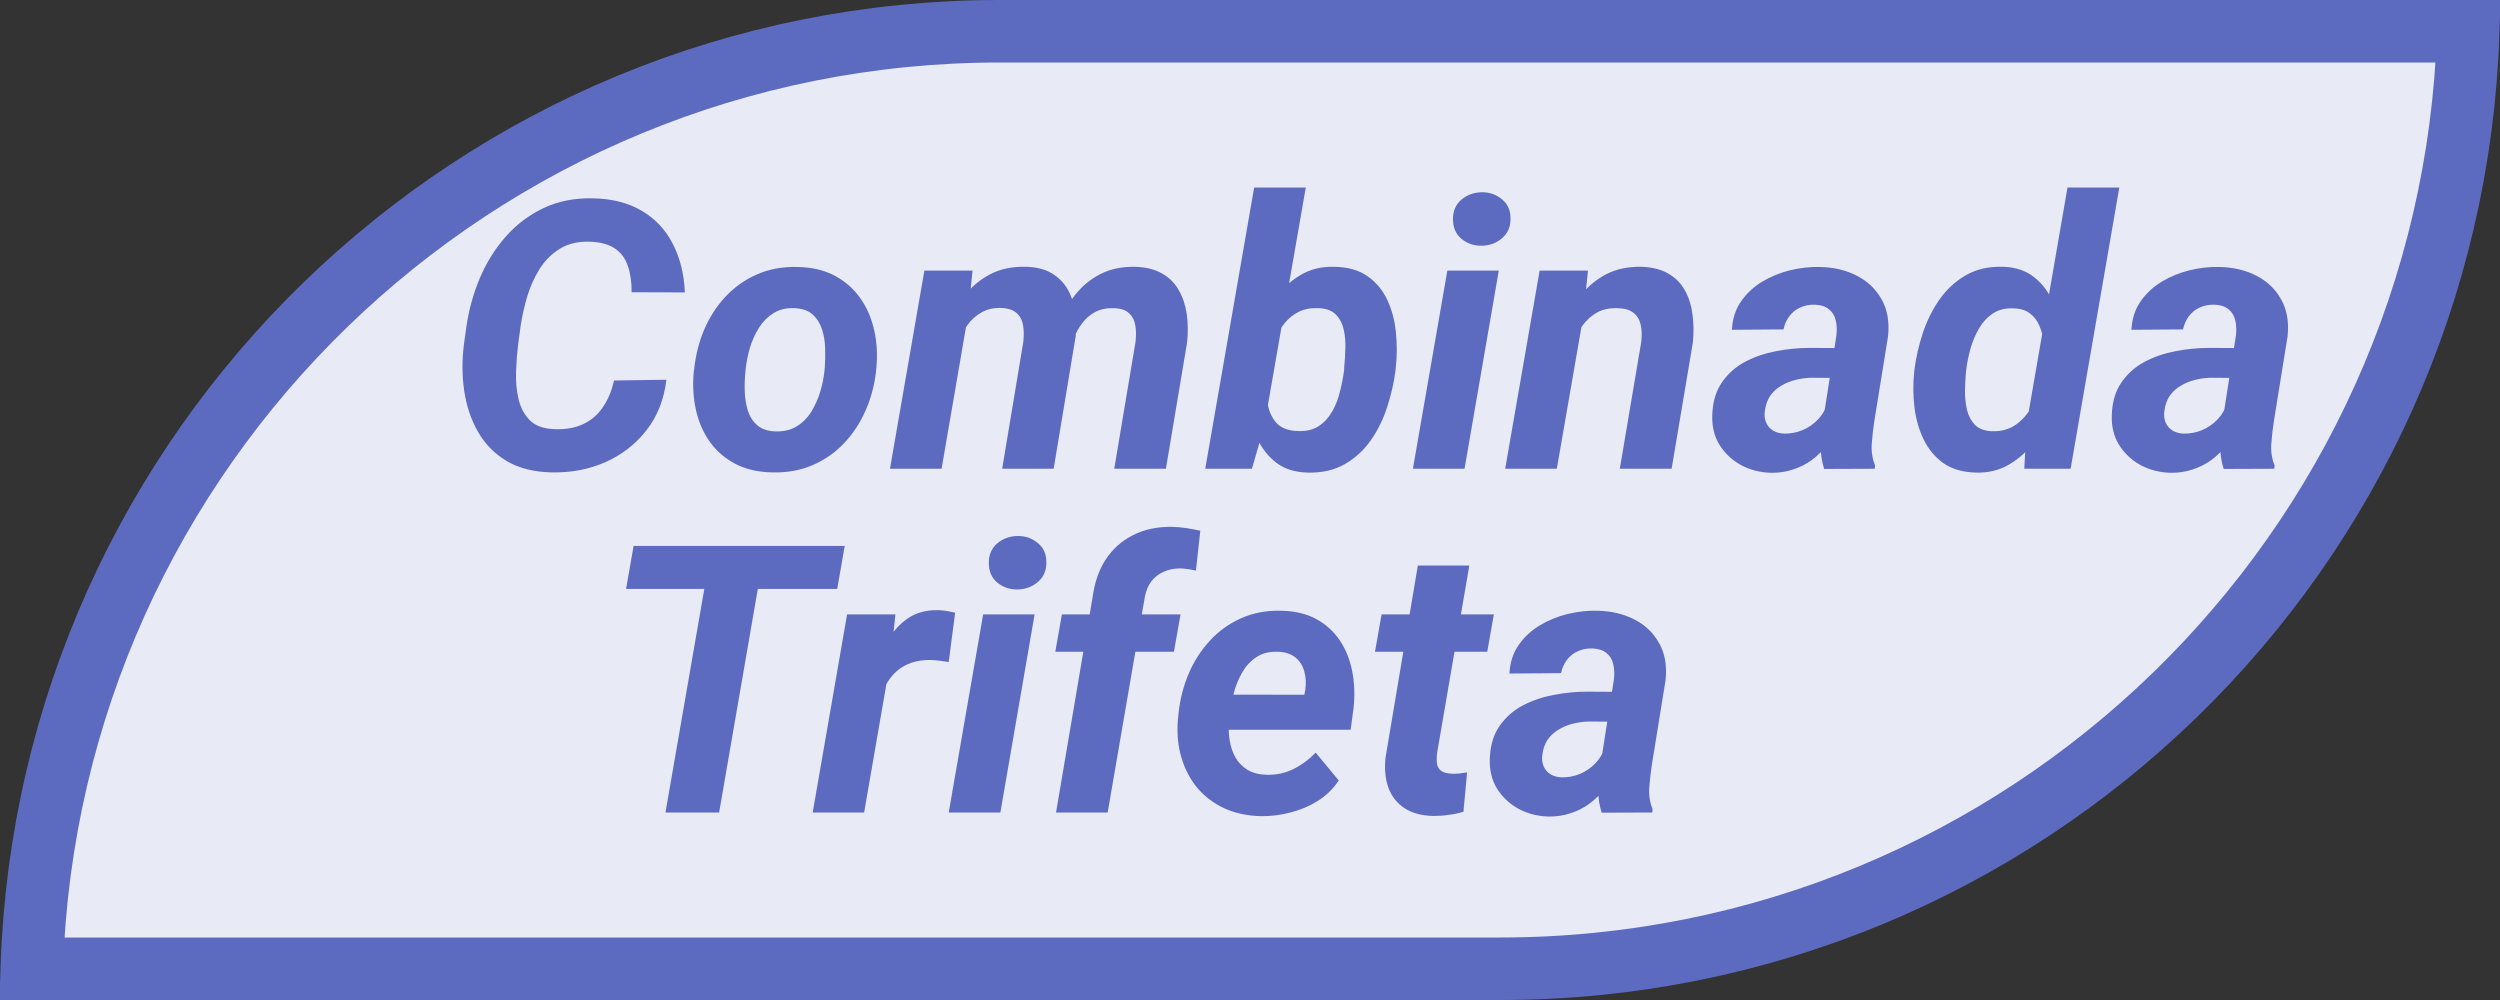 <svg width="80" height="32" viewBox="0 0 80 32" fill="none" xmlns="http://www.w3.org/2000/svg">
<rect x="0" y="0" width="80" height="32" fill="#333333" stroke="none"/>
<path d="M32 1H78.984C78.456 17.658 64.786 31 48 31H1.016C1.544 14.342 15.214 1 32 1Z" fill="#E8EAF6" stroke="#5C6BC0" stroke-width="2"/>
<path d="M24.488 17.469L23.012 26H21.295L22.777 17.469H24.488ZM27.031 17.469L26.791 18.846H20.035L20.275 17.469H27.031ZM28.496 21.131L27.652 26H26.006L27.107 19.66H28.654L28.496 21.131ZM30.564 19.607L30.359 21.184C30.266 21.168 30.17 21.154 30.072 21.143C29.979 21.131 29.883 21.123 29.785 21.119C29.559 21.115 29.354 21.145 29.17 21.207C28.986 21.27 28.826 21.361 28.689 21.482C28.557 21.6 28.443 21.744 28.35 21.916C28.26 22.088 28.191 22.281 28.145 22.496L27.822 22.391C27.861 22.09 27.926 21.773 28.016 21.441C28.109 21.105 28.238 20.793 28.402 20.504C28.57 20.211 28.783 19.975 29.041 19.795C29.303 19.611 29.621 19.521 29.996 19.525C30.094 19.525 30.188 19.533 30.277 19.549C30.371 19.564 30.467 19.584 30.564 19.607ZM33.107 19.66L32.012 26H30.359L31.461 19.66H33.107ZM31.643 18.037C31.635 17.771 31.721 17.559 31.9 17.398C32.084 17.238 32.305 17.156 32.562 17.152C32.809 17.148 33.023 17.223 33.207 17.375C33.391 17.523 33.482 17.725 33.482 17.979C33.49 18.244 33.402 18.457 33.219 18.617C33.035 18.777 32.816 18.859 32.562 18.863C32.316 18.867 32.102 18.795 31.918 18.646C31.738 18.498 31.646 18.295 31.643 18.037ZM35.445 26H33.793L34.965 19.098C35.027 18.633 35.168 18.232 35.387 17.896C35.609 17.561 35.9 17.303 36.26 17.123C36.619 16.939 37.037 16.852 37.514 16.859C37.666 16.863 37.816 16.877 37.965 16.9C38.117 16.924 38.266 16.951 38.41 16.982L38.27 18.26C38.191 18.24 38.109 18.225 38.023 18.213C37.941 18.201 37.859 18.193 37.777 18.189C37.578 18.189 37.398 18.225 37.238 18.295C37.082 18.365 36.951 18.467 36.846 18.6C36.744 18.732 36.674 18.898 36.635 19.098L35.445 26ZM37.777 19.66L37.566 20.855H33.77L33.98 19.66H37.777ZM40.361 26.117C39.928 26.109 39.537 26.027 39.19 25.871C38.842 25.711 38.551 25.492 38.316 25.215C38.086 24.938 37.916 24.615 37.807 24.248C37.697 23.881 37.658 23.486 37.69 23.064L37.713 22.824C37.76 22.383 37.867 21.963 38.035 21.564C38.203 21.166 38.428 20.814 38.709 20.51C38.99 20.201 39.322 19.961 39.705 19.789C40.092 19.613 40.522 19.531 40.994 19.543C41.435 19.551 41.812 19.641 42.125 19.812C42.438 19.984 42.69 20.215 42.881 20.504C43.072 20.793 43.203 21.123 43.273 21.494C43.344 21.861 43.357 22.246 43.315 22.648L43.221 23.352H38.322L38.504 22.227L41.738 22.232L41.768 22.086C41.799 21.871 41.789 21.672 41.738 21.488C41.688 21.301 41.592 21.15 41.451 21.037C41.31 20.924 41.123 20.863 40.889 20.855C40.619 20.848 40.393 20.904 40.209 21.025C40.025 21.146 39.875 21.307 39.758 21.506C39.641 21.705 39.551 21.922 39.488 22.156C39.426 22.387 39.381 22.609 39.353 22.824L39.33 23.059C39.31 23.266 39.316 23.473 39.348 23.68C39.379 23.883 39.44 24.066 39.529 24.23C39.623 24.395 39.75 24.527 39.91 24.629C40.074 24.73 40.279 24.785 40.525 24.793C40.838 24.801 41.125 24.74 41.387 24.611C41.652 24.479 41.891 24.303 42.102 24.084L42.84 24.975C42.664 25.24 42.44 25.459 42.166 25.631C41.897 25.799 41.605 25.922 41.293 26C40.98 26.082 40.67 26.121 40.361 26.117ZM47.803 19.66L47.592 20.855H44L44.211 19.66H47.803ZM45.371 18.096H47.018L45.986 24.102C45.971 24.238 45.971 24.355 45.986 24.453C46.006 24.547 46.051 24.619 46.121 24.67C46.191 24.721 46.301 24.75 46.449 24.758C46.531 24.762 46.613 24.76 46.695 24.752C46.777 24.74 46.861 24.729 46.947 24.717L46.83 25.977C46.674 26.023 46.516 26.057 46.355 26.076C46.199 26.1 46.039 26.111 45.875 26.111C45.5 26.104 45.191 26.021 44.949 25.865C44.711 25.709 44.539 25.494 44.434 25.221C44.332 24.943 44.299 24.623 44.334 24.26L45.371 18.096ZM51.201 24.57L51.647 21.729C51.666 21.557 51.658 21.396 51.623 21.248C51.588 21.1 51.516 20.982 51.406 20.896C51.301 20.807 51.15 20.758 50.955 20.75C50.779 20.746 50.621 20.777 50.48 20.844C50.344 20.906 50.23 20.998 50.141 21.119C50.051 21.236 49.988 21.377 49.953 21.541L48.301 21.553C48.32 21.201 48.418 20.898 48.594 20.645C48.773 20.387 49 20.176 49.273 20.012C49.547 19.848 49.844 19.727 50.164 19.648C50.488 19.57 50.805 19.535 51.113 19.543C51.555 19.551 51.947 19.643 52.291 19.818C52.639 19.994 52.904 20.246 53.088 20.574C53.275 20.898 53.346 21.293 53.299 21.758L52.859 24.477C52.824 24.703 52.797 24.941 52.777 25.191C52.758 25.438 52.793 25.672 52.883 25.895L52.871 26L51.254 26.006C51.18 25.775 51.143 25.539 51.143 25.297C51.147 25.051 51.166 24.809 51.201 24.57ZM51.834 22.139L51.676 23.094L50.838 23.088C50.67 23.092 50.502 23.115 50.334 23.158C50.17 23.197 50.018 23.26 49.877 23.346C49.736 23.428 49.619 23.535 49.525 23.668C49.435 23.801 49.379 23.963 49.355 24.154C49.336 24.291 49.35 24.414 49.397 24.523C49.443 24.629 49.516 24.713 49.613 24.775C49.715 24.838 49.836 24.871 49.977 24.875C50.176 24.879 50.371 24.842 50.562 24.764C50.754 24.682 50.92 24.566 51.06 24.418C51.201 24.27 51.299 24.098 51.353 23.902L51.705 24.635C51.611 24.854 51.492 25.055 51.348 25.238C51.207 25.422 51.045 25.582 50.861 25.719C50.678 25.852 50.477 25.953 50.258 26.023C50.039 26.098 49.805 26.133 49.555 26.129C49.207 26.121 48.887 26.039 48.594 25.883C48.305 25.723 48.074 25.506 47.902 25.232C47.734 24.955 47.658 24.633 47.674 24.266C47.69 23.852 47.793 23.508 47.984 23.234C48.176 22.957 48.422 22.738 48.723 22.578C49.027 22.418 49.357 22.305 49.713 22.238C50.072 22.168 50.428 22.133 50.779 22.133L51.834 22.139Z" fill="#5C6BC0"/>
<path d="M19.648 12.176L21.324 12.152C21.25 12.781 21.037 13.32 20.686 13.77C20.338 14.215 19.9 14.555 19.373 14.789C18.846 15.02 18.273 15.129 17.656 15.117C17.086 15.105 16.605 14.984 16.215 14.754C15.824 14.52 15.518 14.207 15.295 13.816C15.072 13.426 14.926 12.99 14.855 12.51C14.785 12.029 14.781 11.537 14.844 11.033L14.926 10.441C15.004 9.91 15.146 9.396 15.354 8.9C15.565 8.404 15.84 7.963 16.18 7.576C16.52 7.189 16.922 6.885 17.387 6.662C17.852 6.439 18.379 6.334 18.969 6.346C19.586 6.357 20.107 6.49 20.533 6.744C20.963 6.994 21.293 7.344 21.523 7.793C21.758 8.238 21.889 8.76 21.916 9.357L20.211 9.352C20.215 9.035 20.176 8.758 20.094 8.52C20.016 8.277 19.879 8.09 19.684 7.957C19.488 7.82 19.219 7.746 18.875 7.734C18.5 7.723 18.182 7.797 17.92 7.957C17.658 8.117 17.441 8.332 17.27 8.602C17.102 8.871 16.969 9.166 16.871 9.486C16.777 9.807 16.707 10.121 16.66 10.43L16.578 11.039C16.547 11.293 16.525 11.574 16.514 11.883C16.502 12.188 16.527 12.479 16.59 12.756C16.652 13.033 16.773 13.264 16.953 13.447C17.133 13.627 17.4 13.723 17.756 13.734C18.107 13.746 18.41 13.691 18.664 13.57C18.922 13.449 19.131 13.27 19.291 13.031C19.455 12.793 19.574 12.508 19.648 12.176ZM22.197 11.93L22.215 11.807C22.262 11.357 22.369 10.935 22.537 10.541C22.709 10.143 22.936 9.793 23.217 9.492C23.502 9.188 23.836 8.951 24.219 8.783C24.605 8.611 25.039 8.531 25.52 8.543C25.977 8.551 26.371 8.643 26.703 8.818C27.035 8.994 27.307 9.23 27.518 9.527C27.732 9.824 27.883 10.164 27.969 10.547C28.059 10.93 28.084 11.334 28.045 11.76L28.033 11.889C27.982 12.334 27.869 12.754 27.693 13.148C27.521 13.539 27.293 13.885 27.008 14.185C26.727 14.482 26.393 14.715 26.006 14.883C25.619 15.051 25.189 15.129 24.717 15.117C24.268 15.109 23.875 15.02 23.539 14.848C23.203 14.672 22.93 14.438 22.719 14.145C22.508 13.848 22.359 13.51 22.273 13.131C22.188 12.752 22.162 12.352 22.197 11.93ZM23.861 11.807L23.85 11.935C23.83 12.123 23.824 12.324 23.832 12.539C23.84 12.75 23.873 12.951 23.932 13.143C23.994 13.334 24.096 13.49 24.236 13.611C24.377 13.732 24.57 13.797 24.816 13.805C25.078 13.812 25.303 13.76 25.49 13.646C25.678 13.533 25.832 13.381 25.953 13.19C26.074 12.994 26.17 12.783 26.24 12.557C26.311 12.326 26.357 12.102 26.381 11.883L26.393 11.76C26.408 11.572 26.412 11.371 26.404 11.156C26.4 10.938 26.367 10.732 26.305 10.541C26.242 10.346 26.141 10.185 26 10.06C25.859 9.936 25.666 9.869 25.42 9.861C25.158 9.85 24.934 9.904 24.746 10.025C24.559 10.143 24.404 10.299 24.283 10.494C24.162 10.69 24.066 10.902 23.996 11.133C23.93 11.363 23.885 11.588 23.861 11.807ZM30.98 10.066L30.131 15H28.479L29.58 8.66H31.121L30.98 10.066ZM30.506 11.607L30.066 11.613C30.113 11.23 30.199 10.854 30.324 10.482C30.453 10.111 30.629 9.777 30.852 9.48C31.078 9.184 31.355 8.949 31.684 8.777C32.012 8.605 32.395 8.525 32.832 8.537C33.156 8.545 33.426 8.611 33.641 8.736C33.855 8.861 34.025 9.027 34.15 9.234C34.275 9.441 34.357 9.678 34.397 9.943C34.44 10.209 34.447 10.484 34.42 10.77L33.717 15H32.07L32.744 10.951C32.768 10.756 32.766 10.576 32.738 10.412C32.711 10.248 32.643 10.117 32.533 10.02C32.424 9.918 32.258 9.863 32.035 9.855C31.793 9.848 31.582 9.896 31.402 10.002C31.223 10.104 31.072 10.24 30.951 10.412C30.834 10.584 30.738 10.775 30.664 10.986C30.59 11.193 30.537 11.4 30.506 11.607ZM34.203 11.414L33.611 11.496C33.654 11.121 33.74 10.758 33.869 10.406C33.998 10.051 34.174 9.73 34.397 9.445C34.619 9.16 34.891 8.936 35.211 8.771C35.531 8.607 35.902 8.529 36.324 8.537C36.672 8.549 36.961 8.621 37.191 8.754C37.422 8.887 37.6 9.066 37.725 9.293C37.853 9.52 37.938 9.775 37.977 10.06C38.016 10.342 38.02 10.639 37.988 10.951L37.309 15H35.656L36.336 10.945C36.359 10.75 36.357 10.572 36.33 10.412C36.303 10.248 36.234 10.117 36.125 10.02C36.02 9.918 35.855 9.865 35.633 9.861C35.41 9.854 35.215 9.895 35.047 9.984C34.883 10.07 34.744 10.19 34.631 10.342C34.518 10.49 34.426 10.658 34.355 10.846C34.285 11.033 34.234 11.223 34.203 11.414ZM40.133 6H41.785L40.455 13.641L40.062 15H38.568L40.133 6ZM44.668 11.73L44.656 11.859C44.605 12.25 44.516 12.641 44.387 13.031C44.262 13.422 44.086 13.777 43.859 14.098C43.637 14.414 43.357 14.668 43.022 14.859C42.69 15.047 42.295 15.135 41.838 15.123C41.435 15.111 41.103 15.006 40.842 14.807C40.58 14.604 40.377 14.346 40.232 14.033C40.088 13.717 39.99 13.379 39.94 13.02C39.889 12.656 39.869 12.309 39.881 11.977L39.91 11.701C39.973 11.35 40.076 10.986 40.221 10.611C40.365 10.236 40.551 9.891 40.777 9.574C41.008 9.258 41.281 9.004 41.598 8.812C41.918 8.617 42.285 8.525 42.699 8.537C43.137 8.545 43.492 8.646 43.766 8.842C44.043 9.037 44.254 9.293 44.398 9.609C44.543 9.922 44.633 10.264 44.668 10.635C44.707 11.006 44.707 11.371 44.668 11.73ZM43.01 11.854L43.016 11.725C43.035 11.549 43.047 11.355 43.051 11.145C43.059 10.934 43.041 10.732 42.998 10.541C42.955 10.35 42.871 10.191 42.746 10.066C42.621 9.938 42.438 9.869 42.195 9.861C41.957 9.85 41.748 9.887 41.568 9.973C41.393 10.059 41.242 10.178 41.117 10.33C40.992 10.482 40.891 10.656 40.812 10.852C40.734 11.043 40.678 11.242 40.643 11.449L40.531 12.223C40.516 12.469 40.529 12.711 40.572 12.949C40.615 13.188 40.711 13.387 40.859 13.547C41.012 13.703 41.234 13.785 41.527 13.793C41.797 13.805 42.022 13.752 42.201 13.635C42.381 13.514 42.525 13.355 42.635 13.16C42.744 12.965 42.826 12.752 42.881 12.521C42.94 12.287 42.982 12.065 43.01 11.854ZM47.961 8.66L46.865 15H45.213L46.315 8.66H47.961ZM46.496 7.037C46.488 6.771 46.574 6.559 46.754 6.398C46.938 6.238 47.158 6.156 47.416 6.152C47.662 6.148 47.877 6.223 48.06 6.375C48.244 6.523 48.336 6.725 48.336 6.979C48.344 7.244 48.256 7.457 48.072 7.617C47.889 7.777 47.67 7.859 47.416 7.863C47.17 7.867 46.955 7.795 46.772 7.646C46.592 7.498 46.5 7.295 46.496 7.037ZM50.668 10.107L49.818 15H48.166L49.268 8.66H50.815L50.668 10.107ZM50.182 11.607L49.772 11.619C49.815 11.24 49.9 10.865 50.029 10.494C50.158 10.123 50.334 9.789 50.557 9.492C50.783 9.191 51.059 8.955 51.383 8.783C51.711 8.611 52.092 8.529 52.525 8.537C52.877 8.549 53.166 8.623 53.393 8.76C53.623 8.893 53.799 9.072 53.92 9.299C54.045 9.525 54.125 9.781 54.16 10.066C54.199 10.352 54.203 10.648 54.172 10.957L53.492 15H51.834L52.52 10.94C52.543 10.732 52.537 10.549 52.502 10.389C52.467 10.229 52.389 10.102 52.268 10.008C52.15 9.914 51.978 9.865 51.752 9.861C51.502 9.854 51.285 9.9 51.102 10.002C50.922 10.104 50.77 10.24 50.645 10.412C50.52 10.584 50.42 10.773 50.346 10.98C50.272 11.188 50.217 11.396 50.182 11.607ZM58.32 13.57L58.766 10.729C58.785 10.557 58.777 10.396 58.742 10.248C58.707 10.1 58.635 9.982 58.525 9.896C58.42 9.807 58.27 9.758 58.074 9.75C57.898 9.746 57.74 9.777 57.6 9.844C57.463 9.906 57.35 9.998 57.26 10.119C57.17 10.236 57.107 10.377 57.072 10.541L55.42 10.553C55.44 10.201 55.537 9.898 55.713 9.645C55.893 9.387 56.119 9.176 56.393 9.012C56.666 8.848 56.963 8.727 57.283 8.648C57.607 8.57 57.924 8.535 58.232 8.543C58.674 8.551 59.066 8.643 59.41 8.818C59.758 8.994 60.023 9.246 60.207 9.574C60.395 9.898 60.465 10.293 60.418 10.758L59.978 13.477C59.943 13.703 59.916 13.941 59.897 14.191C59.877 14.438 59.912 14.672 60.002 14.895L59.99 15L58.373 15.006C58.299 14.775 58.262 14.539 58.262 14.297C58.266 14.051 58.285 13.809 58.32 13.57ZM58.953 11.139L58.795 12.094L57.957 12.088C57.789 12.092 57.621 12.115 57.453 12.158C57.289 12.197 57.137 12.26 56.996 12.346C56.855 12.428 56.738 12.535 56.645 12.668C56.555 12.801 56.498 12.963 56.475 13.154C56.455 13.291 56.469 13.414 56.516 13.523C56.562 13.629 56.635 13.713 56.732 13.775C56.834 13.838 56.955 13.871 57.096 13.875C57.295 13.879 57.49 13.842 57.682 13.764C57.873 13.682 58.039 13.566 58.18 13.418C58.32 13.27 58.418 13.098 58.473 12.902L58.824 13.635C58.73 13.854 58.611 14.055 58.467 14.238C58.326 14.422 58.164 14.582 57.98 14.719C57.797 14.852 57.596 14.953 57.377 15.023C57.158 15.098 56.924 15.133 56.674 15.129C56.326 15.121 56.006 15.039 55.713 14.883C55.424 14.723 55.193 14.506 55.022 14.232C54.853 13.955 54.777 13.633 54.793 13.266C54.809 12.852 54.912 12.508 55.103 12.234C55.295 11.957 55.541 11.738 55.842 11.578C56.147 11.418 56.477 11.305 56.832 11.238C57.191 11.168 57.547 11.133 57.898 11.133L58.953 11.139ZM64.859 13.523L66.16 6H67.818L66.26 15H64.777L64.859 13.523ZM61.25 11.953L61.262 11.824C61.312 11.438 61.402 11.047 61.531 10.652C61.664 10.258 61.844 9.898 62.07 9.574C62.301 9.25 62.584 8.992 62.92 8.801C63.256 8.609 63.654 8.521 64.115 8.537C64.51 8.553 64.836 8.664 65.094 8.871C65.352 9.074 65.551 9.338 65.691 9.662C65.836 9.982 65.934 10.324 65.984 10.688C66.039 11.047 66.061 11.389 66.049 11.713L66.019 11.994C65.957 12.342 65.852 12.701 65.703 13.072C65.559 13.44 65.369 13.781 65.135 14.098C64.904 14.41 64.629 14.662 64.309 14.854C63.992 15.045 63.631 15.135 63.225 15.123C62.799 15.111 62.449 15.008 62.176 14.812C61.906 14.613 61.697 14.357 61.549 14.045C61.4 13.732 61.305 13.393 61.262 13.025C61.219 12.658 61.215 12.301 61.25 11.953ZM62.92 11.818L62.908 11.941C62.893 12.109 62.883 12.299 62.879 12.51C62.879 12.717 62.9 12.918 62.943 13.113C62.99 13.305 63.074 13.465 63.195 13.594C63.32 13.719 63.5 13.787 63.734 13.799C64.031 13.81 64.287 13.742 64.502 13.594C64.717 13.441 64.889 13.246 65.018 13.008C65.15 12.77 65.238 12.52 65.281 12.258L65.393 11.479C65.412 11.299 65.412 11.117 65.393 10.934C65.373 10.75 65.328 10.578 65.258 10.418C65.191 10.258 65.09 10.127 64.953 10.025C64.82 9.924 64.647 9.871 64.432 9.867C64.17 9.855 63.947 9.912 63.764 10.037C63.584 10.158 63.438 10.318 63.324 10.518C63.211 10.713 63.121 10.926 63.055 11.156C62.992 11.387 62.947 11.607 62.92 11.818ZM71.106 13.57L71.551 10.729C71.57 10.557 71.562 10.396 71.527 10.248C71.492 10.1 71.42 9.982 71.311 9.896C71.205 9.807 71.055 9.758 70.859 9.75C70.684 9.746 70.525 9.777 70.385 9.844C70.248 9.906 70.135 9.998 70.045 10.119C69.955 10.236 69.893 10.377 69.857 10.541L68.205 10.553C68.225 10.201 68.322 9.898 68.498 9.645C68.678 9.387 68.904 9.176 69.178 9.012C69.451 8.848 69.748 8.727 70.068 8.648C70.393 8.57 70.709 8.535 71.018 8.543C71.459 8.551 71.852 8.643 72.195 8.818C72.543 8.994 72.809 9.246 72.992 9.574C73.18 9.898 73.25 10.293 73.203 10.758L72.764 13.477C72.728 13.703 72.701 13.941 72.682 14.191C72.662 14.438 72.697 14.672 72.787 14.895L72.775 15L71.158 15.006C71.084 14.775 71.047 14.539 71.047 14.297C71.051 14.051 71.07 13.809 71.106 13.57ZM71.738 11.139L71.58 12.094L70.742 12.088C70.574 12.092 70.406 12.115 70.238 12.158C70.074 12.197 69.922 12.26 69.781 12.346C69.641 12.428 69.523 12.535 69.43 12.668C69.34 12.801 69.283 12.963 69.26 13.154C69.24 13.291 69.254 13.414 69.301 13.523C69.348 13.629 69.42 13.713 69.518 13.775C69.619 13.838 69.74 13.871 69.881 13.875C70.08 13.879 70.275 13.842 70.467 13.764C70.658 13.682 70.824 13.566 70.965 13.418C71.106 13.27 71.203 13.098 71.258 12.902L71.609 13.635C71.516 13.854 71.397 14.055 71.252 14.238C71.111 14.422 70.949 14.582 70.766 14.719C70.582 14.852 70.381 14.953 70.162 15.023C69.943 15.098 69.709 15.133 69.459 15.129C69.111 15.121 68.791 15.039 68.498 14.883C68.209 14.723 67.978 14.506 67.807 14.232C67.639 13.955 67.562 13.633 67.578 13.266C67.594 12.852 67.697 12.508 67.889 12.234C68.08 11.957 68.326 11.738 68.627 11.578C68.932 11.418 69.262 11.305 69.617 11.238C69.977 11.168 70.332 11.133 70.684 11.133L71.738 11.139Z" fill="#5C6BC0"/>
</svg>

